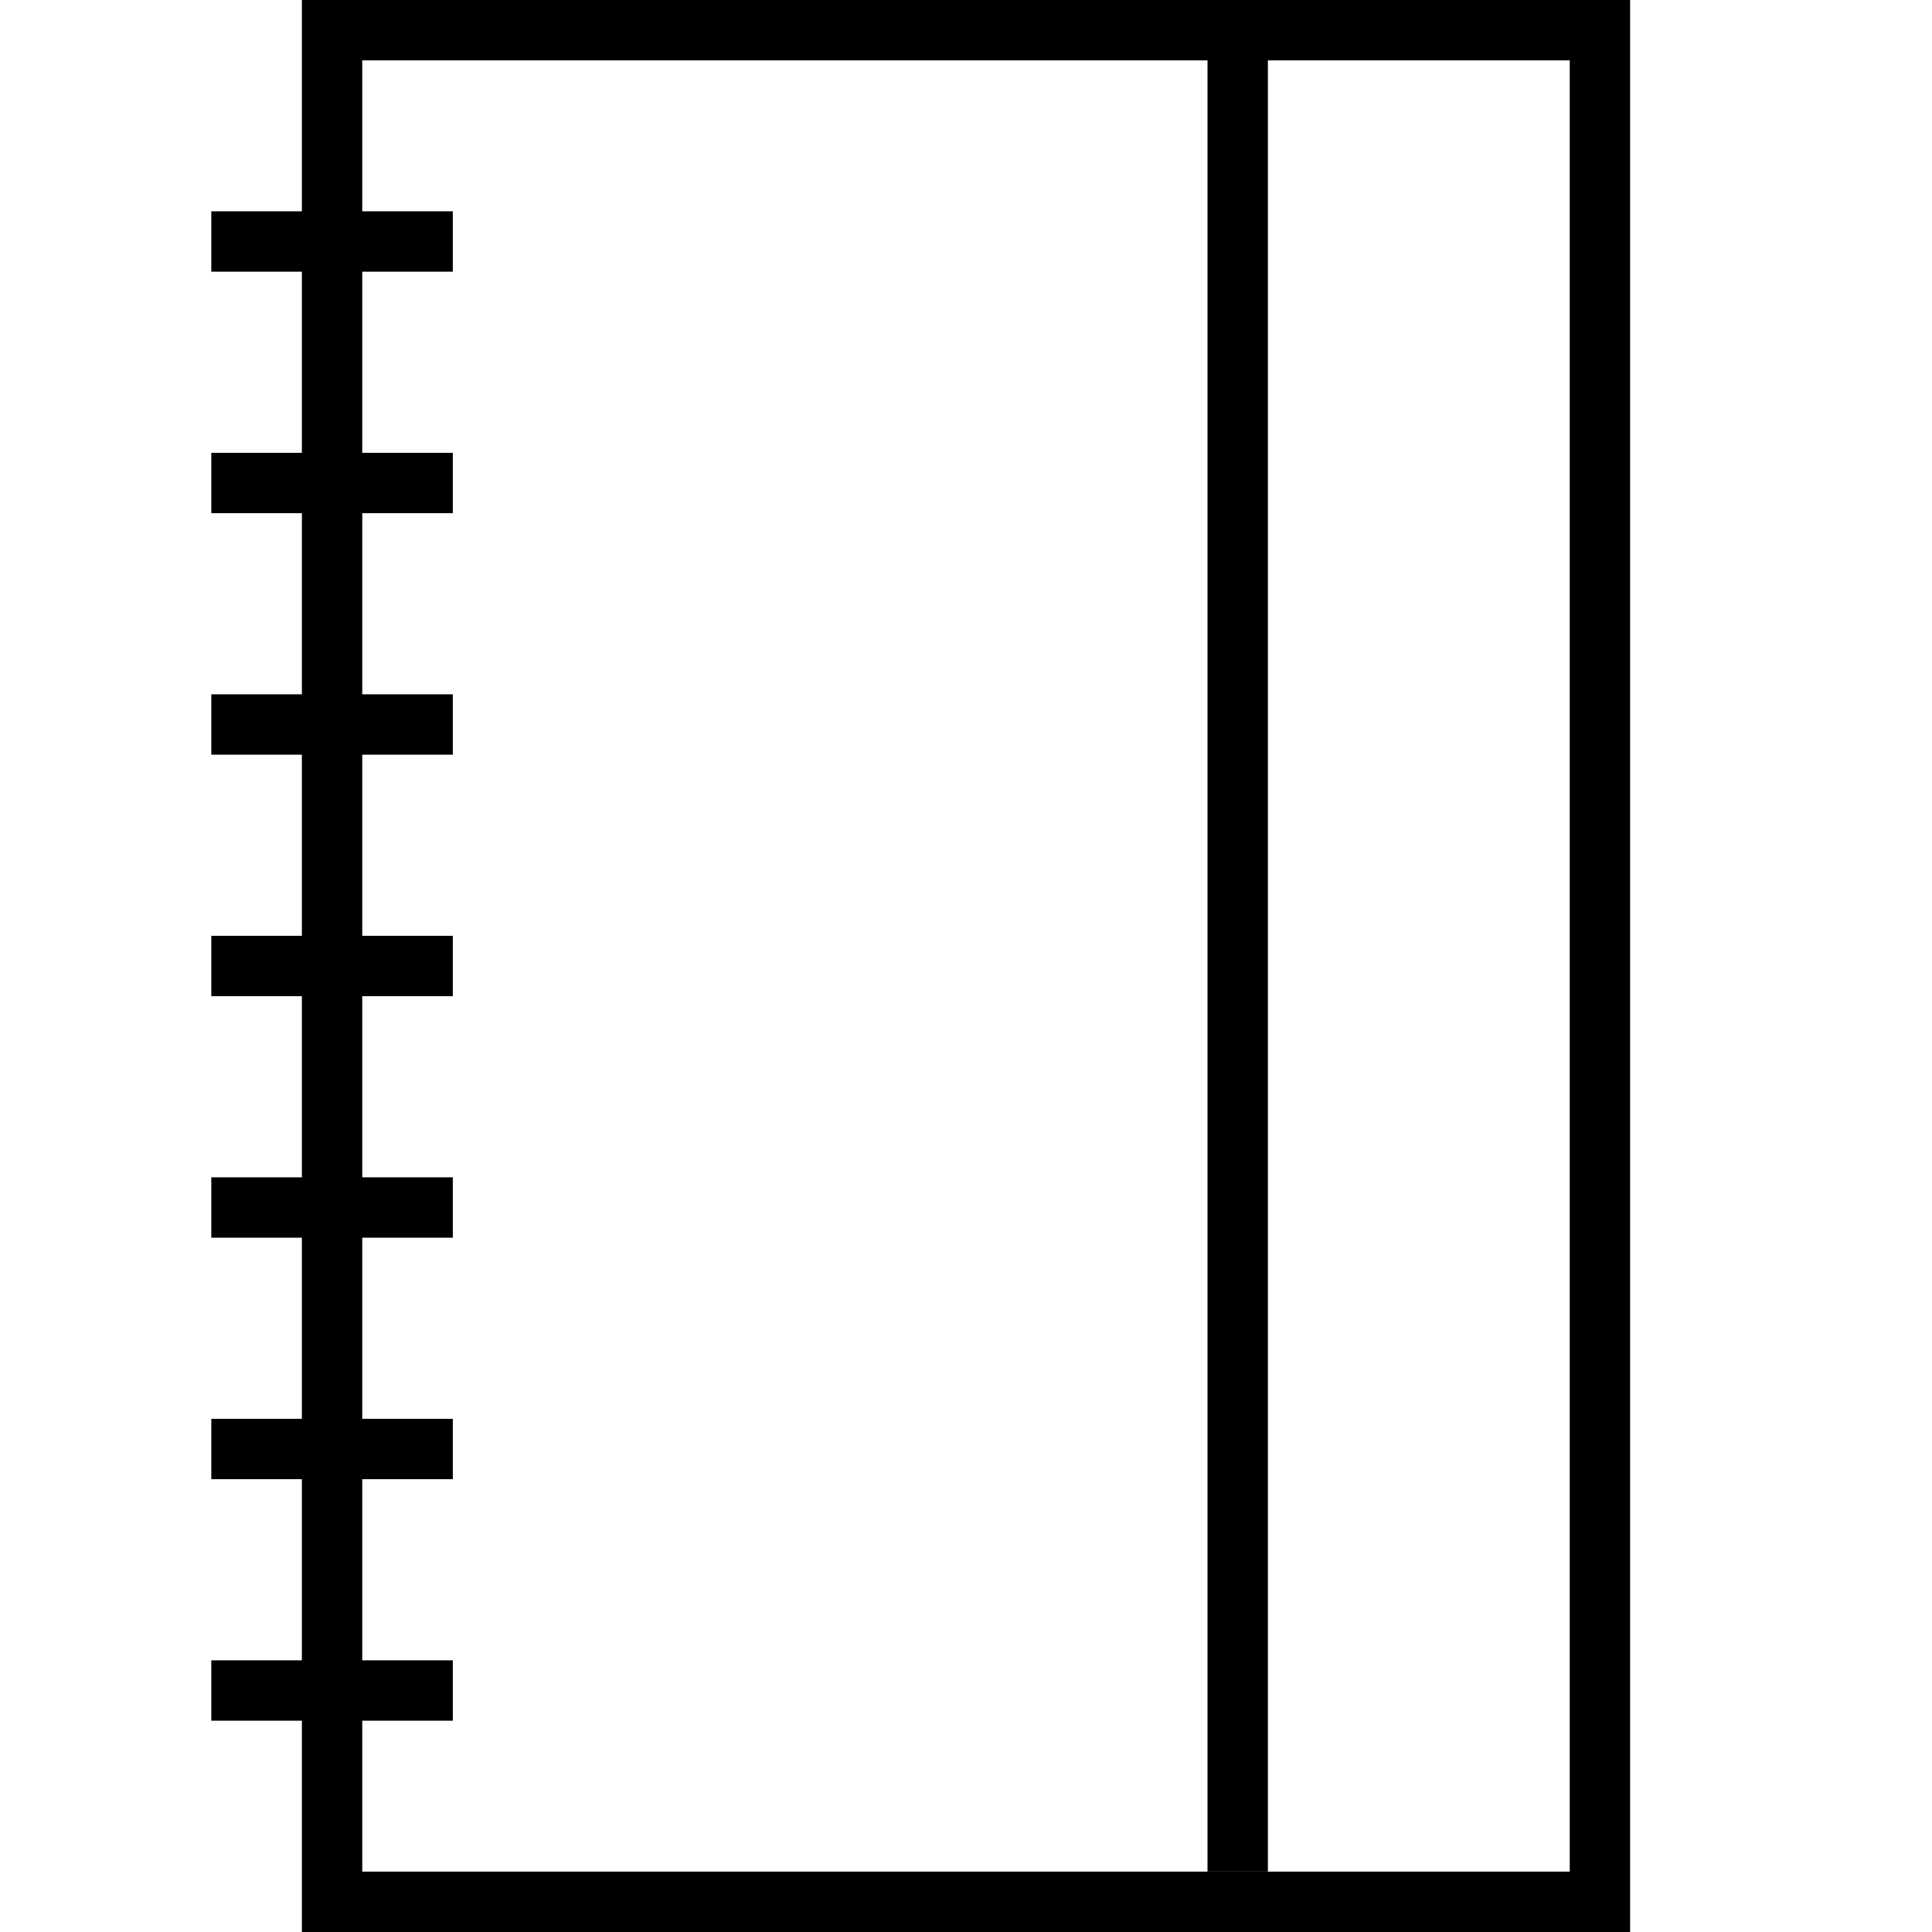<?xml version="1.0" encoding="utf-8"?>
<!-- Generator: Adobe Illustrator 16.0.0, SVG Export Plug-In . SVG Version: 6.00 Build 0)  -->
<!DOCTYPE svg PUBLIC "-//W3C//DTD SVG 1.1//EN" "http://www.w3.org/Graphics/SVG/1.1/DTD/svg11.dtd">
<svg version="1.1" id="Layer_1" xmlns="http://www.w3.org/2000/svg" xmlns:xlink="http://www.w3.org/1999/xlink" x="0px" y="0px"
	 width="64px" height="64px" viewBox="0 0 64 64" enable-background="new 0 0 64 64" xml:space="preserve">
<rect x="11" y="1" fill="none" stroke="#000000" stroke-width="2" stroke-miterlimit="10" width="42" height="62"/>
<line fill="none" stroke="#000000" stroke-width="2" stroke-miterlimit="10" x1="41" y1="1" x2="41" y2="62"/>
<line fill="none" stroke="#000000" stroke-width="2" stroke-miterlimit="10" x1="15" y1="16" x2="7" y2="16"/>
<line fill="none" stroke="#000000" stroke-width="2" stroke-miterlimit="10" x1="15" y1="8" x2="7" y2="8"/>
<line fill="none" stroke="#000000" stroke-width="2" stroke-miterlimit="10" x1="15" y1="24" x2="7" y2="24"/>
<line fill="none" stroke="#000000" stroke-width="2" stroke-miterlimit="10" x1="15" y1="32" x2="7" y2="32"/>
<line fill="none" stroke="#000000" stroke-width="2" stroke-miterlimit="10" x1="15" y1="40" x2="7" y2="40"/>
<line fill="none" stroke="#000000" stroke-width="2" stroke-miterlimit="10" x1="15" y1="48" x2="7" y2="48"/>
<line fill="none" stroke="#000000" stroke-width="2" stroke-miterlimit="10" x1="15" y1="56" x2="7" y2="56"/>
</svg>
